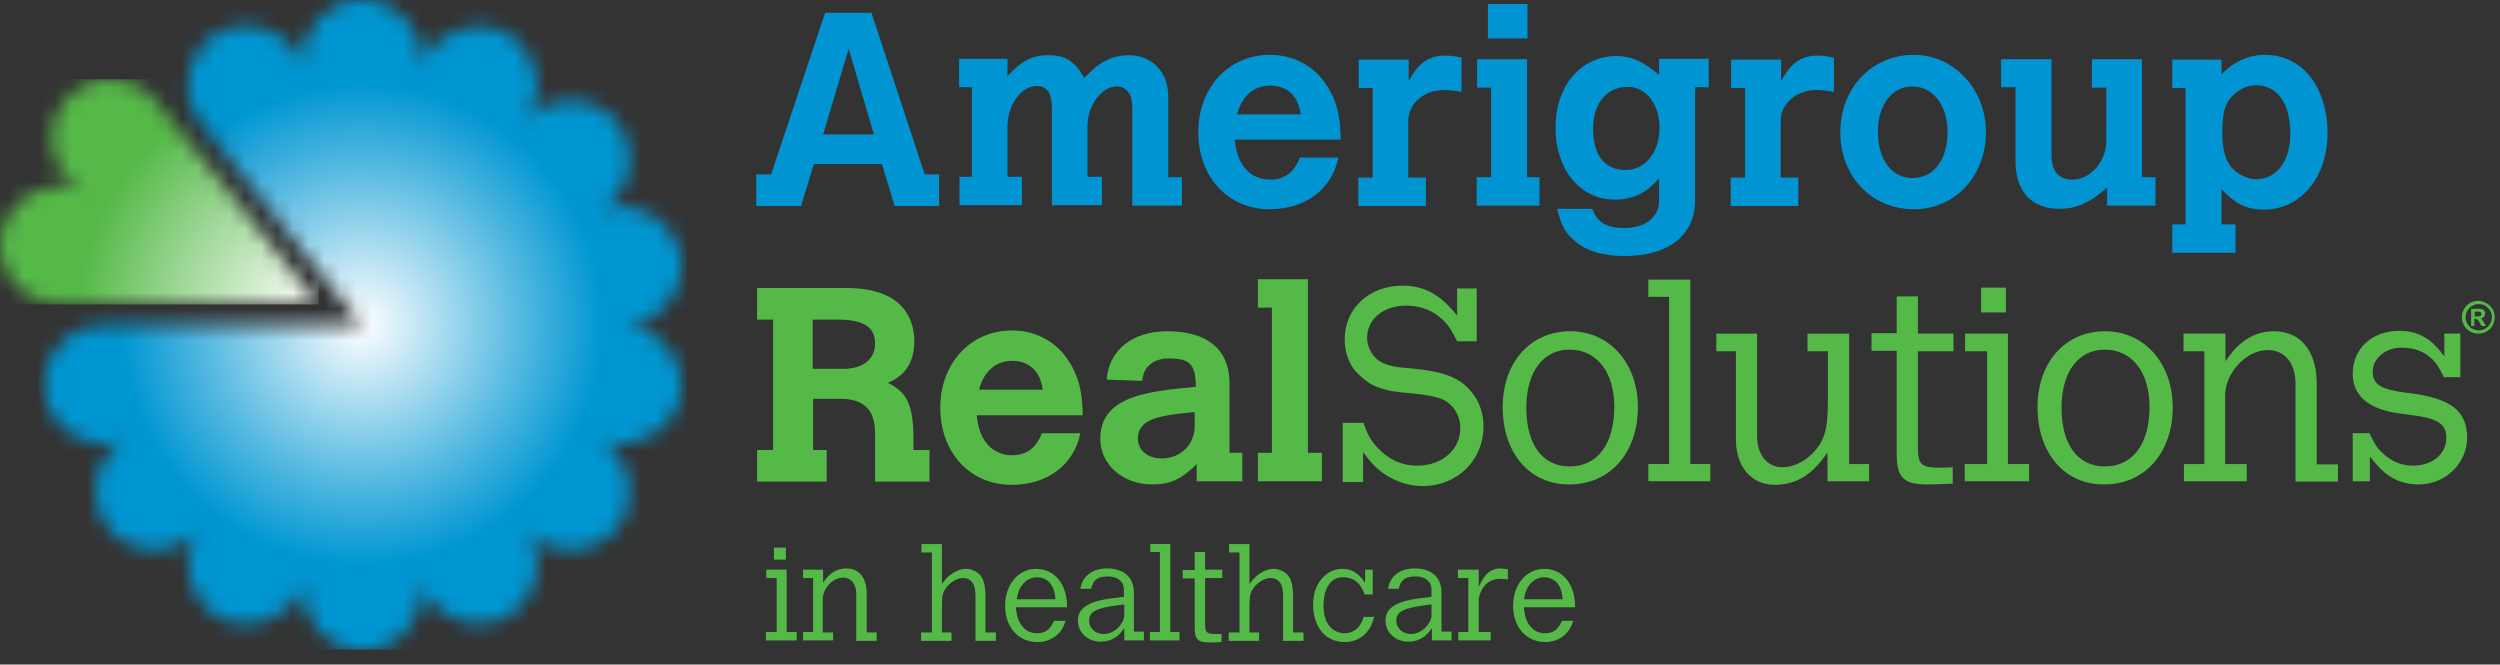 <svg xmlns="http://www.w3.org/2000/svg" width="158" height="42" viewBox="0 0 158 42" fill="none"><rect x="0" y="0" width="158" height="42" fill="#333333" stroke="none"/><path d="M47.873 18.203H53.511C57.278 18.203 57.783 20.402 57.783 21.566C57.783 23.436 56.62 23.967 56.115 24.195C57.252 24.776 57.733 25.433 57.733 27.81V28.442H58.744V30.439H55.306V27.38C55.306 25.914 54.598 25.206 53.132 25.206H51.387V28.442H52.247V30.439H47.848V28.442H48.859V20.2H47.848V18.203H47.873ZM51.362 20.2V23.31H53.309C54.547 23.31 55.306 22.703 55.306 21.692C55.306 20.681 54.573 20.2 52.98 20.2H51.362Z" fill="#55B948"></path><path d="M68.275 27.381C67.87 29.403 66.176 30.642 63.926 30.642C61.322 30.642 59.426 28.62 59.426 25.763C59.426 22.957 61.348 20.884 63.952 20.884C65.418 20.884 66.733 21.566 67.516 22.78C68.376 24.069 68.401 25.308 68.426 26.243H61.727C61.955 28.645 63.522 28.771 63.952 28.771C64.862 28.771 65.469 28.342 65.848 27.381H68.275ZM65.898 24.625C65.746 23.437 65.039 22.805 63.952 22.805C62.94 22.805 62.157 23.488 61.879 24.625H65.898Z" fill="#55B948"></path><path d="M77.704 28.619H78.513V30.414H75.631V29.327C74.671 30.287 73.963 30.616 72.825 30.616C70.98 30.616 69.539 29.377 69.539 27.734C69.539 25.004 72.598 24.726 75.581 24.448C75.555 23.032 75.227 22.653 73.862 22.653C72.901 22.653 72.244 23.184 72.193 24.068L69.943 23.993C70.07 22.147 71.561 20.934 73.76 20.934C76.314 20.934 77.704 22.096 77.704 24.22V28.619ZM75.53 26.04C73.356 26.242 71.915 26.445 71.915 27.709C71.915 28.467 72.522 28.973 73.432 28.973C74.62 28.973 75.505 28.088 75.505 26.925V26.04H75.53Z" fill="#55B948"></path><path d="M79.499 17.648H82.659V28.619H83.544V30.414H79.499V28.619H80.384V19.442H79.499V17.648Z" fill="#55B948"></path><path d="M86.173 26.723C86.451 27.532 86.628 27.81 87.008 28.24C87.715 29.024 88.575 29.428 89.561 29.428C91.154 29.428 92.291 28.417 92.291 27.052C92.291 26.243 91.836 25.535 91.103 25.206C90.774 25.08 90.142 24.953 89.384 24.878C88.044 24.751 87.817 24.726 87.235 24.524C86.679 24.347 86.325 24.119 85.718 23.512C85.263 23.032 84.985 22.274 84.985 21.439C84.985 19.493 86.527 18.052 88.651 18.052C90.142 18.052 91.154 18.76 92.089 19.948V18.229H93.328V21.566H92.089C91.735 20.858 91.558 20.58 91.23 20.251C90.572 19.619 89.788 19.316 88.878 19.316C87.412 19.316 86.401 20.175 86.401 21.363C86.401 21.995 86.805 22.678 87.387 22.931C87.817 23.133 88.196 23.209 89.207 23.285C91.28 23.487 92.291 23.866 93.024 24.802C93.505 25.383 93.757 26.142 93.757 26.951C93.757 29.099 92.089 30.717 89.915 30.717C88.777 30.717 87.64 30.237 86.805 29.378C86.603 29.175 86.451 28.973 86.148 28.569V30.465H84.859V26.723H86.173Z" fill="#55B948"></path><path d="M94.971 25.737C94.971 22.905 96.715 20.934 99.243 20.934C101.721 20.934 103.516 22.956 103.516 25.737C103.516 28.619 101.746 30.616 99.193 30.616C96.69 30.641 94.971 28.644 94.971 25.737ZM99.193 29.478C100.962 29.478 102.024 28.063 102.024 25.712C102.024 23.512 100.912 22.096 99.193 22.096C97.524 22.096 96.463 23.512 96.463 25.762C96.463 28.113 97.499 29.478 99.193 29.478Z" fill="#55B948"></path><path d="M104.173 17.673H106.828V29.327H108.092V30.414H104.173V29.327H105.488V18.76H104.173V17.673Z" fill="#55B948"></path><path d="M108.471 21.086H111.049V27.558C111.049 28.746 111.681 29.53 112.667 29.53C113.299 29.53 113.957 29.226 114.538 28.67C115.322 27.861 115.524 27.153 115.524 25.257V22.198H114.235V21.086H116.864V29.327H118.128V30.415H115.499V28.594C114.943 29.378 114.033 30.642 112.162 30.642C110.696 30.642 109.71 29.504 109.71 27.785V22.198H108.471V21.086Z" fill="#55B948"></path><path d="M119.872 18.734H121.212V21.085H123.462V22.198H121.212V28.291C121.212 29.479 121.49 29.58 122.931 29.555L123.412 29.529V30.566C122.881 30.591 122.224 30.616 121.794 30.616C120.327 30.616 119.872 30.186 119.872 28.72V22.172H118.28V21.06H119.872V18.734Z" fill="#55B948"></path><path d="M124.17 21.086H126.9V29.328H128.24V30.415H124.17V29.328H125.586V22.198H124.195V21.086H124.17ZM125.207 18.179H126.774V19.746H125.207V18.179Z" fill="#55B948"></path><path d="M128.771 25.737C128.771 22.905 130.516 20.934 133.044 20.934C135.521 20.934 137.316 22.956 137.316 25.737C137.316 28.619 135.546 30.616 132.993 30.616C130.49 30.641 128.771 28.644 128.771 25.737ZM133.018 29.478C134.788 29.478 135.85 28.063 135.85 25.712C135.85 23.512 134.737 22.096 133.018 22.096C131.35 22.096 130.288 23.512 130.288 25.762C130.288 28.113 131.325 29.478 133.018 29.478Z" fill="#55B948"></path><path d="M141.993 29.327V30.414H138.024V29.327H139.313V22.198H137.999V21.085H140.653V22.83C141.032 22.273 141.942 20.934 143.712 20.934C145.381 20.934 146.417 22.172 146.417 24.245V29.352H147.757V30.439H145.077V24.271C145.077 22.931 144.395 22.122 143.308 22.122C141.968 22.122 140.628 23.563 140.628 25.004V29.327H141.993Z" fill="#55B948"></path><path d="M154.431 21.085H155.493V23.841H154.456C154.153 23.234 154.001 22.981 153.723 22.703C153.192 22.198 152.56 21.97 151.777 21.97C150.765 21.97 149.956 22.653 149.956 23.487C149.956 24.321 150.487 24.625 152.131 24.827C154.734 25.13 155.923 25.863 155.923 27.658C155.923 29.276 154.557 30.616 152.864 30.616C151.145 30.616 150.361 29.579 149.779 28.846V30.414H148.692V27.38H149.754C150.057 28.037 150.209 28.29 150.563 28.619C151.119 29.15 151.751 29.428 152.51 29.428C153.723 29.428 154.608 28.695 154.608 27.683C154.608 26.773 154.052 26.419 152.282 26.217L151.751 26.141C149.754 25.914 148.692 25.029 148.692 23.639C148.692 22.02 149.906 20.908 151.65 20.908C153.268 20.908 154.027 21.919 154.482 22.526V21.085H154.431Z" fill="#55B948"></path><path d="M48.404 36.001H49.719V39.945H50.351V40.475H48.404V39.945H49.087V36.532H48.429V36.001H48.404ZM48.91 34.61H49.668V35.369H48.91V34.61Z" fill="#55B948"></path><path d="M52.651 39.944V40.475H50.755V39.944H51.387V36.532H50.755V36.001H52.019V36.835C52.196 36.557 52.626 35.925 53.486 35.925C54.294 35.925 54.775 36.506 54.775 37.517V39.97H55.407V40.501H54.117V37.543C54.117 36.911 53.789 36.506 53.283 36.506C52.626 36.506 51.994 37.189 51.994 37.897V39.97H52.651V39.944Z" fill="#55B948"></path><path d="M58.238 34.383H59.528V36.911C59.882 36.38 60.463 35.95 61.07 35.95C61.373 35.95 61.702 36.102 61.904 36.304C62.182 36.582 62.283 37.037 62.283 37.77V39.97H62.94V40.501H61.651V37.644C61.651 36.886 61.373 36.532 60.842 36.532C60.488 36.532 60.058 36.785 59.78 37.164C59.603 37.416 59.528 37.568 59.528 38.377V39.97H60.134V40.501H58.213V39.97H58.895V34.914H58.238V34.383Z" fill="#55B948"></path><path d="M67.339 39.263C67.238 39.566 67.137 39.743 66.985 39.946C66.631 40.35 66.151 40.578 65.57 40.578C64.356 40.578 63.522 39.642 63.522 38.277C63.522 36.962 64.356 35.951 65.469 35.951C66.581 35.951 67.44 36.811 67.44 38.378H64.204C64.255 39.035 64.407 39.389 64.71 39.693C64.938 39.92 65.216 40.021 65.544 40.021C66.05 40.021 66.379 39.794 66.606 39.238H67.339V39.263ZM66.707 37.873C66.657 37.316 66.53 37.013 66.278 36.76C66.075 36.583 65.822 36.482 65.544 36.482C65.013 36.482 64.558 36.836 64.356 37.443C64.331 37.544 64.28 37.721 64.255 37.873H66.707Z" fill="#55B948"></path><path d="M72.32 40.475H71.055V39.692C70.702 40.248 70.221 40.551 69.564 40.551C68.73 40.551 68.123 39.97 68.123 39.211C68.123 38.377 68.881 37.947 70.626 37.77C70.676 37.77 70.879 37.745 71.03 37.72V37.265C71.03 36.759 70.651 36.43 70.019 36.43C69.362 36.43 69.084 36.658 68.957 37.214H68.275C68.376 36.759 68.502 36.532 68.78 36.304C69.084 36.051 69.488 35.925 69.968 35.925C70.879 35.925 71.662 36.355 71.662 37.467V39.919H72.294V40.475H72.32ZM71.055 38.2L70.651 38.251C69.286 38.428 68.831 38.655 68.831 39.237C68.831 39.692 69.235 40.071 69.741 40.071C70.525 40.071 71.055 39.312 71.055 38.908V38.2Z" fill="#55B948"></path><path d="M72.699 34.383H73.963V39.945H74.544V40.475H72.674V39.945H73.305V34.888H72.699V34.383Z" fill="#55B948"></path><path d="M75.53 34.889H76.162V36.001H77.249V36.532H76.162V39.465C76.162 40.021 76.289 40.071 76.971 40.071H77.199V40.577C76.946 40.602 76.642 40.602 76.415 40.602C75.707 40.602 75.505 40.4 75.505 39.692V36.557H74.746V36.026H75.505V34.889H75.53Z" fill="#55B948"></path><path d="M77.679 34.383H78.968V36.911C79.322 36.38 79.904 35.95 80.51 35.95C80.814 35.95 81.142 36.102 81.345 36.304C81.623 36.582 81.724 37.037 81.724 37.77V39.97H82.381V40.501H81.092V37.644C81.092 36.886 80.814 36.532 80.283 36.532C79.929 36.532 79.499 36.785 79.221 37.164C79.044 37.416 78.968 37.568 78.968 38.377V39.97H79.575V40.501H77.654V39.97H78.336V34.914H77.679V34.383Z" fill="#55B948"></path><path d="M86.856 38.985C86.704 39.465 86.628 39.667 86.426 39.895C86.072 40.35 85.567 40.578 84.985 40.578C83.772 40.578 82.988 39.642 82.988 38.176C82.988 36.912 83.797 35.951 84.834 35.951C85.642 35.951 86.022 36.482 86.275 36.836V36.002H86.755V37.569H86.249C86.097 37.19 85.819 36.482 84.884 36.482C84.1 36.482 83.645 37.165 83.645 38.302C83.645 39.364 84.176 40.021 85.01 40.021C85.44 40.021 85.819 39.769 86.022 39.389C86.072 39.288 86.123 39.187 86.173 38.985H86.856Z" fill="#55B948"></path><path d="M91.76 40.475H90.496V39.692C90.142 40.248 89.662 40.551 89.005 40.551C88.171 40.551 87.564 39.97 87.564 39.211C87.564 38.377 88.322 37.947 90.067 37.77C90.117 37.77 90.319 37.745 90.471 37.72V37.265C90.471 36.759 90.092 36.43 89.46 36.43C88.802 36.43 88.524 36.658 88.398 37.214H87.716C87.817 36.759 87.943 36.532 88.221 36.304C88.524 36.051 88.929 35.925 89.409 35.925C90.319 35.925 91.103 36.355 91.103 37.467V39.919H91.735V40.475H91.76ZM90.471 38.2L90.067 38.251C88.701 38.428 88.246 38.655 88.246 39.237C88.246 39.692 88.651 40.071 89.156 40.071C89.94 40.071 90.471 39.312 90.471 38.908V38.2Z" fill="#55B948"></path><path d="M93.479 37.037C93.707 36.582 93.808 36.43 94.01 36.228C94.238 36.026 94.541 35.925 94.819 35.925C94.92 35.925 95.072 35.95 95.3 35.975V36.633C95.072 36.582 94.946 36.582 94.819 36.582C93.606 36.582 93.454 37.846 93.454 37.897V39.944H94.213V40.475H92.165V39.944H92.797V36.532H92.14V36.001H93.454V37.037H93.479Z" fill="#55B948"></path><path d="M99.42 39.263C99.319 39.566 99.218 39.743 99.067 39.946C98.713 40.35 98.232 40.578 97.676 40.578C96.463 40.578 95.628 39.642 95.628 38.277C95.628 36.962 96.463 35.951 97.575 35.951C98.687 35.951 99.547 36.811 99.547 38.378H96.311C96.361 39.035 96.513 39.389 96.817 39.693C97.044 39.92 97.322 40.021 97.651 40.021C98.156 40.021 98.485 39.794 98.713 39.238H99.42V39.263ZM98.763 37.873C98.713 37.316 98.586 37.013 98.333 36.76C98.131 36.583 97.878 36.482 97.6 36.482C97.069 36.482 96.614 36.836 96.412 37.443C96.387 37.544 96.336 37.721 96.311 37.873H98.763Z" fill="#55B948"></path><mask id="mask0_27_359" style="mask-type:luminance" maskUnits="userSpaceOnUse" x="0" y="5" width="21" height="15"><path d="M4.062 6.423C2.773 8.041 3.051 10.392 4.643 11.681C4.846 11.858 5.073 11.984 5.301 12.111C5.073 12.01 4.82 11.909 4.567 11.858C2.545 11.403 0.548 12.667 0.093 14.664C-0.362 16.687 0.902 18.684 2.899 19.139C3.202 19.215 3.506 19.24 3.809 19.24H20.115L9.952 6.498C9.775 6.271 9.548 6.043 9.32 5.841C8.638 5.285 7.803 5.032 6.994 5.032C5.907 5.007 4.82 5.487 4.062 6.423Z" fill="white"></path></mask><g mask="url(#mask0_27_359)"><path d="M20.14 5.007H-0.362V19.24H20.14V5.007Z" fill="url(#paint0_radial_27_359)"></path></g><mask id="mask1_27_359" style="mask-type:luminance" maskUnits="userSpaceOnUse" x="2" y="0" width="42" height="42"><path d="M19.154 3.692C19.154 3.945 19.18 4.223 19.23 4.476C19.18 4.223 19.078 3.995 18.977 3.743C18.093 1.872 15.843 1.088 13.972 1.998C12.101 2.883 11.317 5.133 12.227 7.004C12.354 7.257 12.48 7.484 12.657 7.686L12.708 7.762L22.896 20.554H6.59C6.287 20.554 5.983 20.58 5.68 20.655C3.657 21.11 2.393 23.133 2.874 25.13C3.329 27.152 5.351 28.416 7.348 27.936C7.601 27.886 7.854 27.785 8.081 27.683C7.854 27.81 7.626 27.936 7.424 28.113C5.806 29.402 5.553 31.754 6.843 33.372C8.132 34.989 10.483 35.242 12.101 33.953C12.303 33.776 12.506 33.599 12.682 33.397C12.531 33.599 12.379 33.827 12.253 34.079C11.368 35.95 12.126 38.175 13.997 39.085C15.868 39.97 18.093 39.186 19.003 37.341C19.129 37.113 19.205 36.86 19.256 36.608C19.205 36.86 19.18 37.113 19.18 37.366C19.18 39.439 20.848 41.107 22.921 41.107C24.994 41.107 26.663 39.439 26.663 37.366C26.663 37.113 26.637 36.835 26.587 36.582C26.637 36.835 26.739 37.062 26.84 37.315C27.724 39.186 29.974 39.97 31.845 39.06C33.716 38.175 34.5 35.925 33.59 34.054C33.463 33.801 33.337 33.599 33.185 33.397C33.337 33.599 33.539 33.776 33.741 33.953C35.359 35.242 37.71 34.989 39 33.372C40.289 31.754 40.011 29.402 38.418 28.113C38.216 27.936 37.988 27.81 37.761 27.683C37.988 27.785 38.241 27.886 38.494 27.936C40.517 28.391 42.514 27.127 42.969 25.13C43.424 23.108 42.16 21.11 40.163 20.655C39.91 20.605 39.632 20.554 39.379 20.554C39.632 20.554 39.91 20.529 40.163 20.453C42.185 19.998 43.449 18.001 42.969 15.979C42.514 13.956 40.491 12.692 38.494 13.172C38.241 13.223 37.988 13.324 37.761 13.425C37.988 13.299 38.216 13.172 38.418 12.995C40.036 11.706 40.289 9.355 39 7.737C37.71 6.119 35.359 5.866 33.741 7.156C33.539 7.333 33.337 7.509 33.16 7.712C33.312 7.509 33.463 7.282 33.59 7.029C34.474 5.158 33.716 2.934 31.845 2.024C29.974 1.139 27.75 1.922 26.84 3.768C26.713 3.995 26.637 4.248 26.587 4.501C26.637 4.248 26.663 3.995 26.663 3.743C26.663 1.67 24.994 0.001 22.921 0.001C20.848 -0.049 19.154 1.619 19.154 3.692Z" fill="white"></path></mask><g mask="url(#mask1_27_359)"><path d="M43.424 -0.05H2.419V41.056H43.424V-0.05Z" fill="url(#paint1_radial_27_359)"></path></g><path d="M52.146 0.81H55.078L58.441 11.023H59.351V13.02H56.544L55.736 10.366H51.438L50.629 13.02H47.797V11.023H48.733L52.146 0.81ZM53.637 3.085L52.019 8.495H55.23L53.637 3.085Z" fill="#0095D2"></path><path d="M63.648 4.83C64.634 3.794 65.241 3.49 66.303 3.49C67.339 3.49 67.921 3.869 68.528 4.931C68.983 4.451 69.842 3.49 71.334 3.49C72.825 3.49 73.836 4.552 73.836 6.119V11.201H74.696V12.996H71.561V6.751C71.561 5.942 71.182 5.462 70.575 5.462C69.615 5.462 68.73 6.676 68.73 7.965V11.175H69.64V12.97H66.48V6.827C66.48 5.892 66.176 5.437 65.519 5.437C64.508 5.437 63.623 6.676 63.674 8.167V11.175H64.584V12.97H60.64V11.175H61.424V5.513H60.615V3.718H63.674V4.83H63.648Z" fill="#0095D2"></path><path d="M84.581 9.962C84.176 11.984 82.482 13.223 80.232 13.223C77.629 13.223 75.732 11.201 75.732 8.344C75.732 5.538 77.654 3.465 80.258 3.465C81.724 3.465 83.038 4.147 83.822 5.361C84.682 6.65 84.707 7.889 84.732 8.824H78.033C78.26 11.226 79.828 11.352 80.258 11.352C81.168 11.352 81.775 10.923 82.154 9.962H84.581ZM82.204 7.232C82.053 6.043 81.345 5.411 80.258 5.411C79.246 5.411 78.463 6.094 78.185 7.232H82.204Z" fill="#0095D2"></path><path d="M89.005 5.183C89.612 3.995 90.294 3.515 91.331 3.515C91.634 3.515 91.912 3.54 92.367 3.641V5.815C91.963 5.739 91.634 5.689 91.23 5.689C90.016 5.689 89.005 6.548 89.005 7.61V11.225H90.117V13.02H85.845V11.225H86.755V5.562H85.87V3.767H89.03V5.183H89.005Z" fill="#0095D2"></path><path d="M93.353 3.743H96.513V11.2H97.297V12.995H93.328V11.2H94.238V5.538H93.353V3.743ZM94.036 0.254H96.538V2.428H94.036V0.254Z" fill="#0095D2"></path><path d="M104.856 11.251C104.502 11.68 103.693 12.616 102.05 12.616C99.875 12.616 98.308 10.72 98.308 8.091C98.308 5.411 99.901 3.54 102.201 3.54C103.086 3.54 103.819 3.869 104.856 4.728V3.717H107.991V5.512H107.131V12.641C107.131 14.866 105.462 16.18 102.682 16.18C101.316 16.18 100.255 15.877 99.522 15.22C98.94 14.739 98.687 14.31 98.409 13.197H100.634C100.937 14.057 101.544 14.411 102.656 14.411C103.996 14.411 104.856 13.728 104.856 12.666V11.251ZM100.684 8.141C100.684 9.81 101.418 10.745 102.732 10.745C103.971 10.745 104.881 9.633 104.881 8.065C104.881 6.574 104.021 5.487 102.884 5.487C101.544 5.487 100.684 6.523 100.684 8.141Z" fill="#0095D2"></path><path d="M112.541 5.183C113.148 3.995 113.83 3.515 114.867 3.515C115.17 3.515 115.448 3.54 115.903 3.641V5.815C115.499 5.739 115.17 5.689 114.766 5.689C113.552 5.689 112.541 6.548 112.541 7.61V11.225H113.653V13.02H109.381V11.225H110.291V5.562H109.406V3.767H112.566V5.183H112.541Z" fill="#0095D2"></path><path d="M125.51 8.344C125.51 11.125 123.563 13.223 120.96 13.223C118.28 13.223 116.308 11.15 116.308 8.344C116.308 5.563 118.305 3.465 120.96 3.465C123.488 3.465 125.51 5.639 125.51 8.344ZM118.684 8.319C118.684 10.063 119.544 11.251 120.858 11.251C122.224 11.251 123.083 10.114 123.083 8.319C123.083 6.65 122.148 5.462 120.858 5.462C119.569 5.462 118.684 6.625 118.684 8.319Z" fill="#0095D2"></path><path d="M126.496 3.742H129.656V9.734C129.656 10.821 130.086 11.352 130.996 11.352C132.108 11.352 133.119 10.189 133.119 8.925V5.537H132.209V3.742H135.369V11.2H136.229V12.995H133.17V11.857C132.336 12.54 131.552 13.197 130.162 13.197C128.392 13.197 127.381 12.11 127.381 10.189V5.512H126.471V3.742H126.496Z" fill="#0095D2"></path><path d="M140.426 4.678C141.159 3.895 142.145 3.465 143.156 3.465C145.482 3.465 147.1 5.487 147.1 8.42C147.1 11.201 145.406 13.248 143.08 13.248C141.993 13.248 141.285 12.895 140.4 11.959V14.184H141.285V15.979H137.291V14.184H138.125V5.563H137.291V3.768H140.4V4.678H140.426ZM141.083 6.069C140.603 6.549 140.451 7.156 140.451 8.344C140.451 9.532 140.653 10.19 141.133 10.695C141.538 11.074 142.094 11.327 142.574 11.327C143.889 11.327 144.749 10.19 144.749 8.445C144.749 6.549 143.94 5.386 142.574 5.386C142.018 5.386 141.513 5.639 141.083 6.069Z" fill="#0095D2"></path><path d="M157.667 20.048C157.667 20.63 157.212 21.085 156.63 21.085C156.049 21.085 155.594 20.63 155.594 20.048C155.594 19.467 156.049 19.012 156.63 19.012C157.212 19.037 157.667 19.492 157.667 20.048ZM155.822 20.048C155.822 20.503 156.201 20.883 156.656 20.883C157.111 20.883 157.49 20.503 157.49 20.048C157.49 19.593 157.111 19.214 156.656 19.214C156.201 19.214 155.822 19.593 155.822 20.048ZM156.175 20.604V19.517H156.706C156.934 19.517 157.06 19.619 157.06 19.821C157.06 19.972 156.959 20.099 156.757 20.124C156.858 20.149 156.883 20.2 156.984 20.377L157.111 20.604H156.833L156.732 20.427C156.631 20.225 156.555 20.149 156.428 20.149H156.378V20.604H156.175ZM156.403 19.998H156.58C156.757 19.998 156.833 19.947 156.833 19.846C156.833 19.745 156.757 19.694 156.605 19.694H156.403V19.998Z" fill="#55B948"></path><defs><radialGradient id="paint0_radial_27_359" cx="0" cy="0" r="1" gradientUnits="userSpaceOnUse" gradientTransform="translate(20.134 20.173) scale(20.196 20.546)"><stop stop-color="white"></stop><stop offset="0.146" stop-color="#E3F3E0"></stop><stop offset="0.461" stop-color="#9BD693"></stop><stop offset="0.75" stop-color="#55B948"></stop><stop offset="1" stop-color="#55B948"></stop></radialGradient><radialGradient id="paint1_radial_27_359" cx="0" cy="0" r="1" gradientUnits="userSpaceOnUse" gradientTransform="translate(22.905 20.491) scale(20.346 20.346)"><stop stop-color="white"></stop><stop offset="0.486" stop-color="#57BAE1"></stop><stop offset="0.75" stop-color="#0096D2"></stop><stop offset="1" stop-color="#0096D2"></stop></radialGradient></defs></svg>